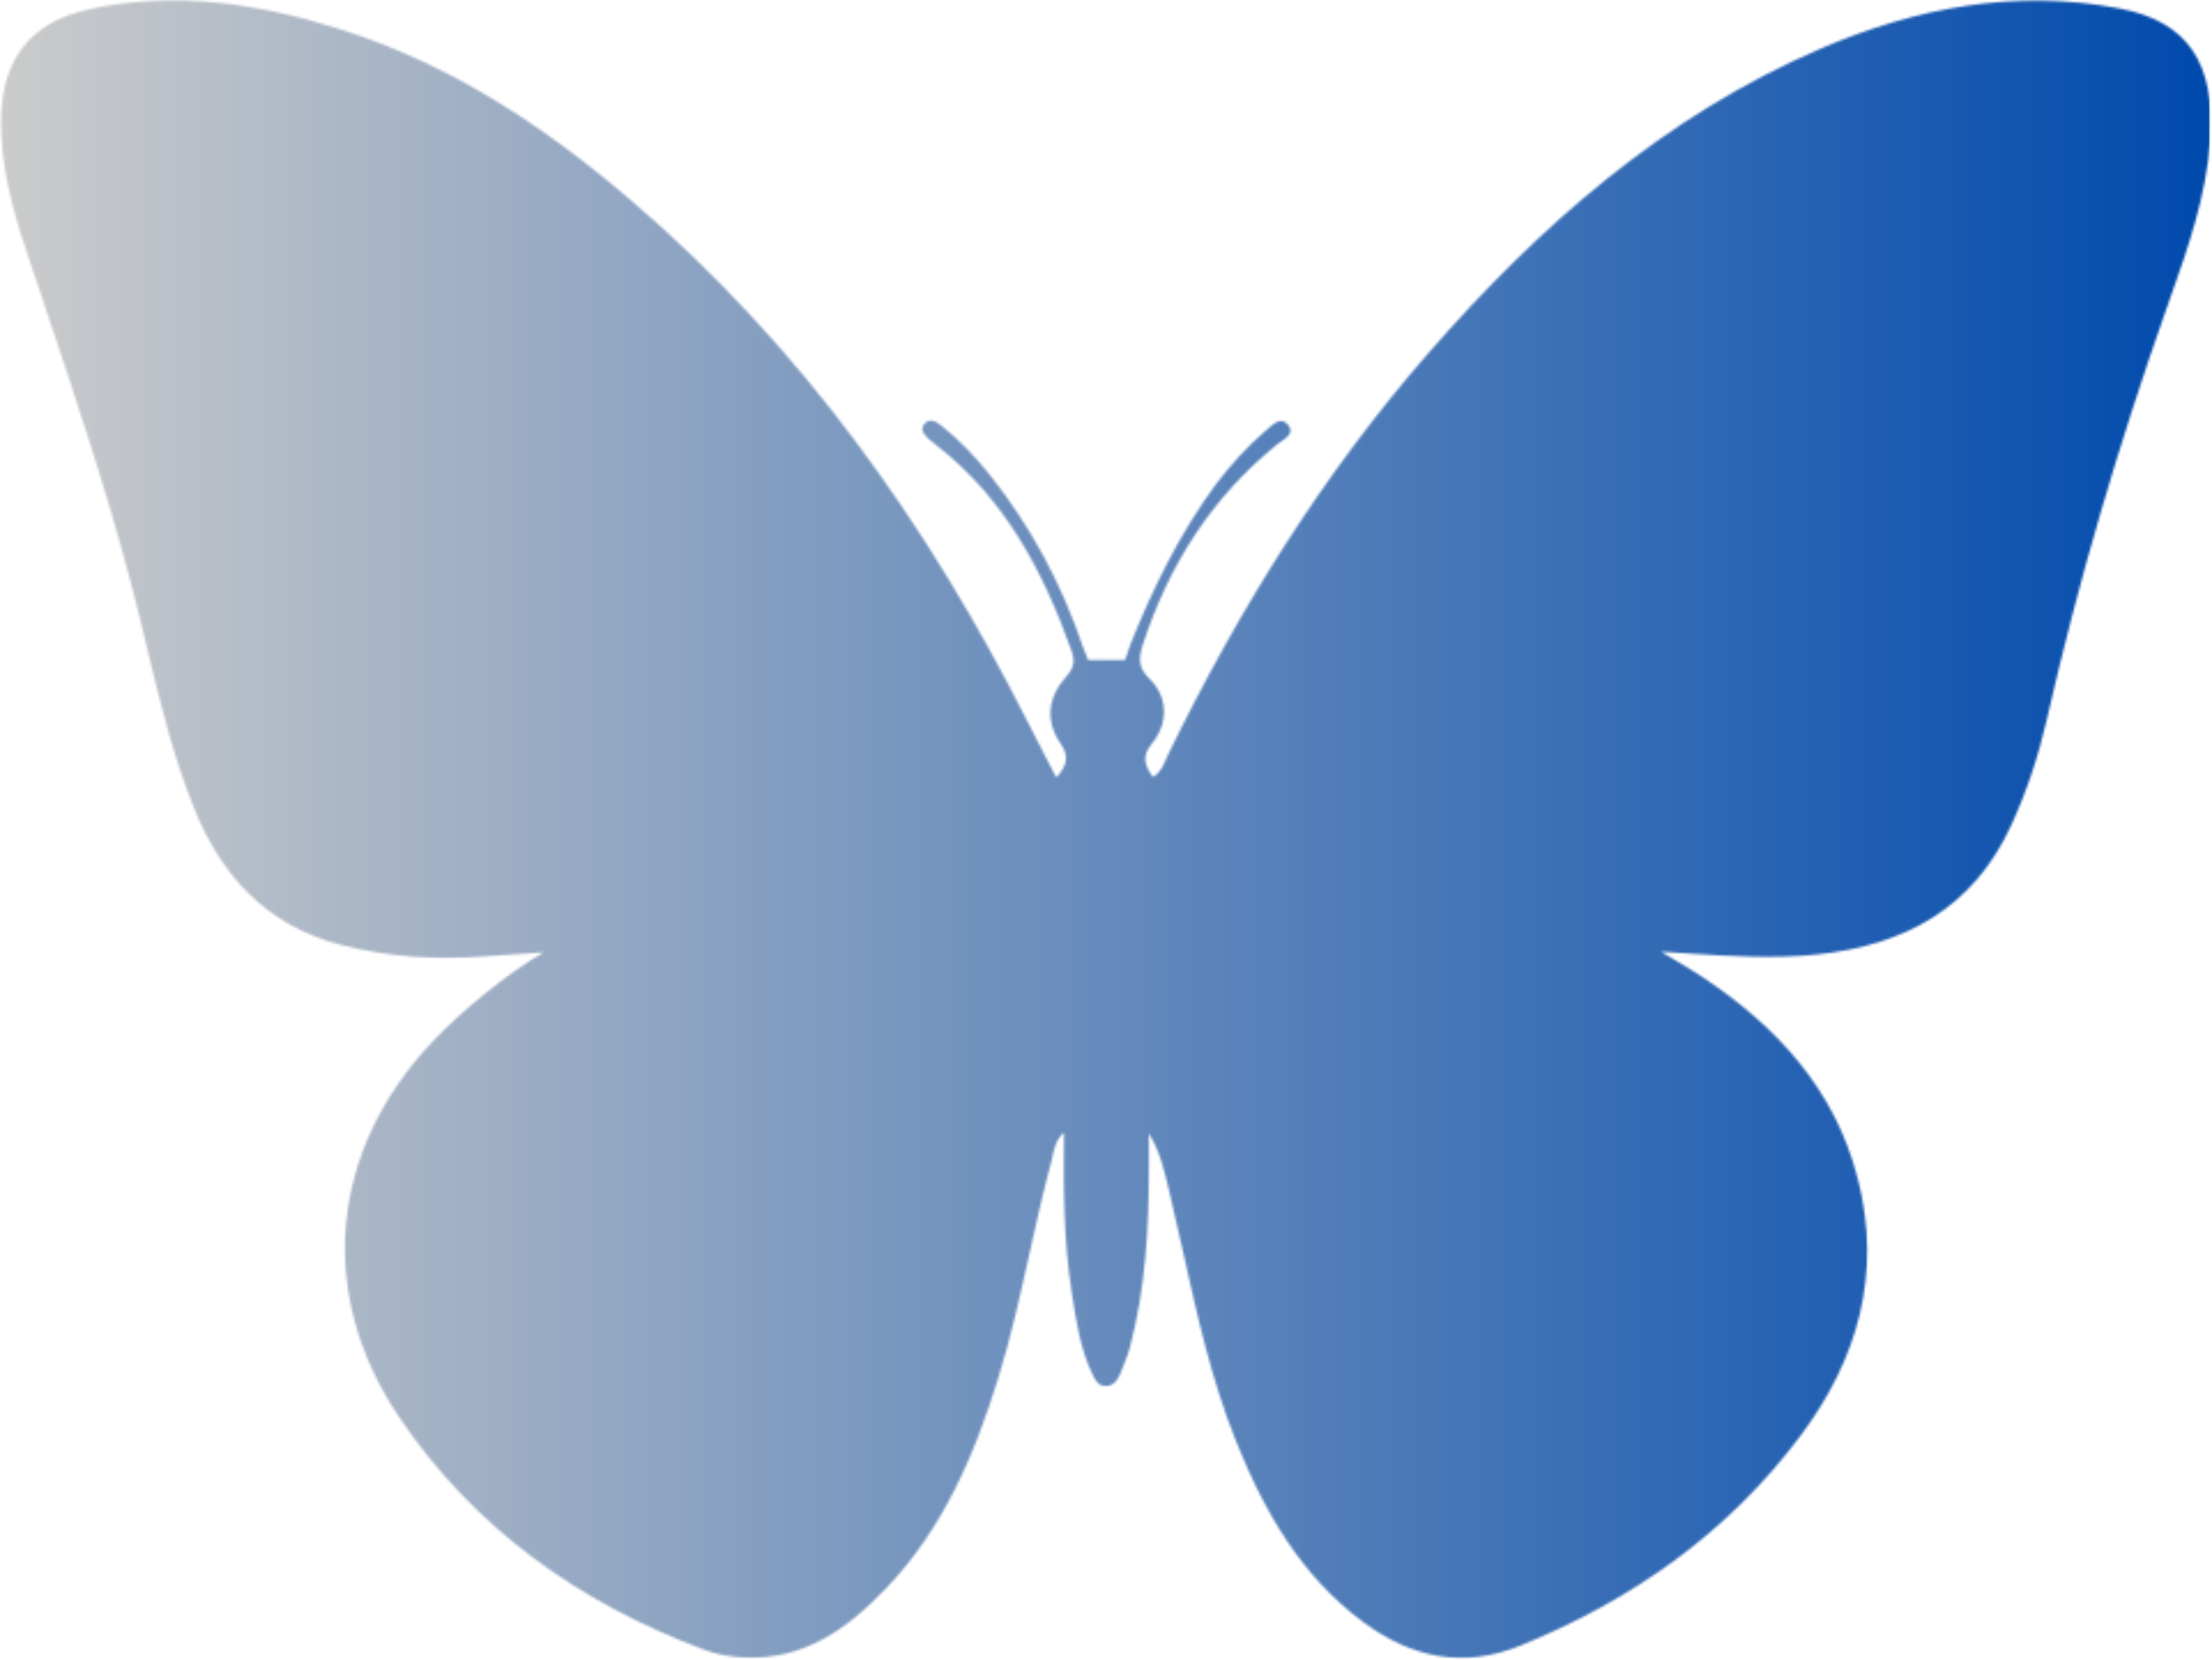 <svg width="961" height="721" viewBox="0 0 961 721" fill="none" xmlns="http://www.w3.org/2000/svg">
<mask id="mask0_11_33" style="mask-type:alpha" maskUnits="userSpaceOnUse" x="0" y="0" width="961" height="721">
<path d="M465.8 562.661L465.662 561.763L465.659 561.746L465.658 561.735L465.539 560.967C462.081 538.601 462.013 516.033 462.261 491.948C458.786 495.255 458.047 498.738 457.365 501.96C457.191 502.778 457.021 503.579 456.811 504.357C453.193 517.74 450.189 531.278 447.186 544.813C443.185 562.844 439.183 580.876 433.731 598.543C423.383 632.075 409.75 664.023 385.095 689.86C368.171 707.597 349.054 721.468 322.653 720C316.883 719.679 311.268 718.658 305.938 716.664C251.522 696.304 205.895 663.863 173.277 615.405C137.134 561.711 143.463 499.382 187.931 452.469C200.577 439.127 220.375 422.777 236.297 413.688C238.861 412.115 232.5 418.5 236.5 413.675C233.918 413.842 231.434 414.055 228.852 414.21C223.185 414.552 217.518 414.893 211.861 415.358C190.301 417.132 168.988 415.892 147.995 410.434C115.769 402.056 95.983 380.394 84.023 350.397C75.005 327.781 69.346 304.219 63.688 280.661C61.479 271.468 59.271 262.274 56.863 253.138C45.985 211.856 32.417 171.445 18.847 131.027C16.247 123.282 13.646 115.537 11.065 107.786C5.043 89.704 0.251 71.302 0.5 51.974C0.843 25.414 13.387 9.431 39.158 3.93C76.678 -4.08 113.255 1.621 149.12 13.121C195.993 28.151 236.271 54.733 273.374 86.386C347.79 149.872 403.319 227.815 447.032 314.719C449.578 319.779 452.185 324.808 454.911 330.068L454.917 330.079L454.931 330.106C456.233 332.617 457.562 335.181 458.924 337.826C463.524 332.577 464.682 328.67 460.742 322.956C454.085 313.3 455.123 302.915 463.305 293.817C466.548 290.211 467.106 287.163 465.585 282.882C453.293 248.291 436.604 216.619 406.899 193.482C406.636 193.277 406.369 193.075 406.103 192.873C405.284 192.251 404.464 191.628 403.728 190.919L403.619 190.814C401.661 188.927 399.346 186.697 401.696 184.032C403.992 181.428 406.892 183.235 408.982 184.905C416.873 191.213 423.809 198.525 430.089 206.408C448.062 228.967 461.378 254.074 470.618 281.375C471.02 282.561 471.5 283.721 472 284.929C472.119 285.216 472.239 285.507 472.36 285.801L472.4 285.899L472.409 285.922L472.44 285.997C472.536 286.232 472.728 286.711 472.728 286.711C472.516 286.711 488.74 286.711 488.74 286.711C488.74 286.711 489.285 285.501 490.244 282.446C490.504 281.618 490.794 280.693 491.197 279.689C500.937 255.422 512.359 231.998 528.264 210.344C534.964 201.69 541.821 193.962 549.726 187.247C550.068 186.957 550.425 186.637 550.792 186.308C553.404 183.967 556.577 181.124 559.417 184.361C562.433 187.798 559.305 189.93 556.607 191.769C556.001 192.182 555.417 192.58 554.929 192.974C526.352 216.085 507.595 245.706 496.375 280.447C494.575 286.02 494.533 290.178 499.374 294.862C507.352 302.581 507.785 314.097 500.442 323.039C495.865 328.613 497.304 332.524 500.912 337.576C504.092 335.603 505.391 332.588 506.645 329.679C506.969 328.926 507.291 328.179 507.641 327.46C538.158 264.822 574.681 206.011 620.54 153.43C668.701 98.21 722.916 50.372 791.17 21.049C832.664 3.221 875.776 -4.888 920.857 3.675C950.989 9.398 962.376 28.029 960.241 60.425C958.627 84.912 950.497 107.882 942.409 130.737L942.348 130.909L942.009 131.868L941.625 132.952L941.366 133.685L941.119 134.385C920.472 192.871 902.978 252.24 889.191 312.723C885.628 328.356 880.584 343.584 873.891 358.245C857.349 394.479 827.61 410.621 789.522 414.624C770.967 416.574 752.509 415.443 732.859 414.167L731.552 414.082C728.299 413.87 725.013 413.657 721.688 413.454C723.979 414.852 726.127 416.135 728.17 417.355C732.295 419.818 735.996 422.029 739.578 424.41C772.022 445.976 797.216 473.284 807.136 512.116C817.667 553.337 807.112 590.407 782.357 623.547C750.812 665.776 709.155 695.077 660.562 714.874C635.732 724.99 613.202 720.178 592.277 704.673C565.277 684.665 549.355 656.844 537.115 626.375C526.414 599.737 520.223 571.906 514.033 544.074C512.085 535.318 510.136 526.556 508.048 517.837C507.903 517.23 507.758 516.622 507.614 516.014C505.707 507.981 503.793 499.922 499.134 492.401C499.134 493.988 499.134 495.575 499.135 497.163C499.136 500.581 499.137 503.999 499.133 507.417C499.105 533.565 497.675 559.575 490.957 585.005C489.919 588.938 488.338 592.743 486.771 596.518L486.482 597.214C485.412 599.795 483.686 601.993 480.531 602.097C477.196 602.208 475.854 599.612 474.683 597.179C469.433 586.263 467.615 574.451 465.8 562.661Z" fill="black"/>
</mask>
<g mask="url(#mask0_11_33)">
<path d="M0 -121H960V839H0V-121Z" fill="url(#paint0_linear_11_33)"/>
</g>
<defs>
<linearGradient id="paint0_linear_11_33" x1="0.176" y1="359" x2="960.176" y2="359" gradientUnits="userSpaceOnUse">
<stop stop-color="#CBCBCB"/>
<stop offset="1" stop-color="#004AAD"/>
</linearGradient>
</defs>
</svg>
